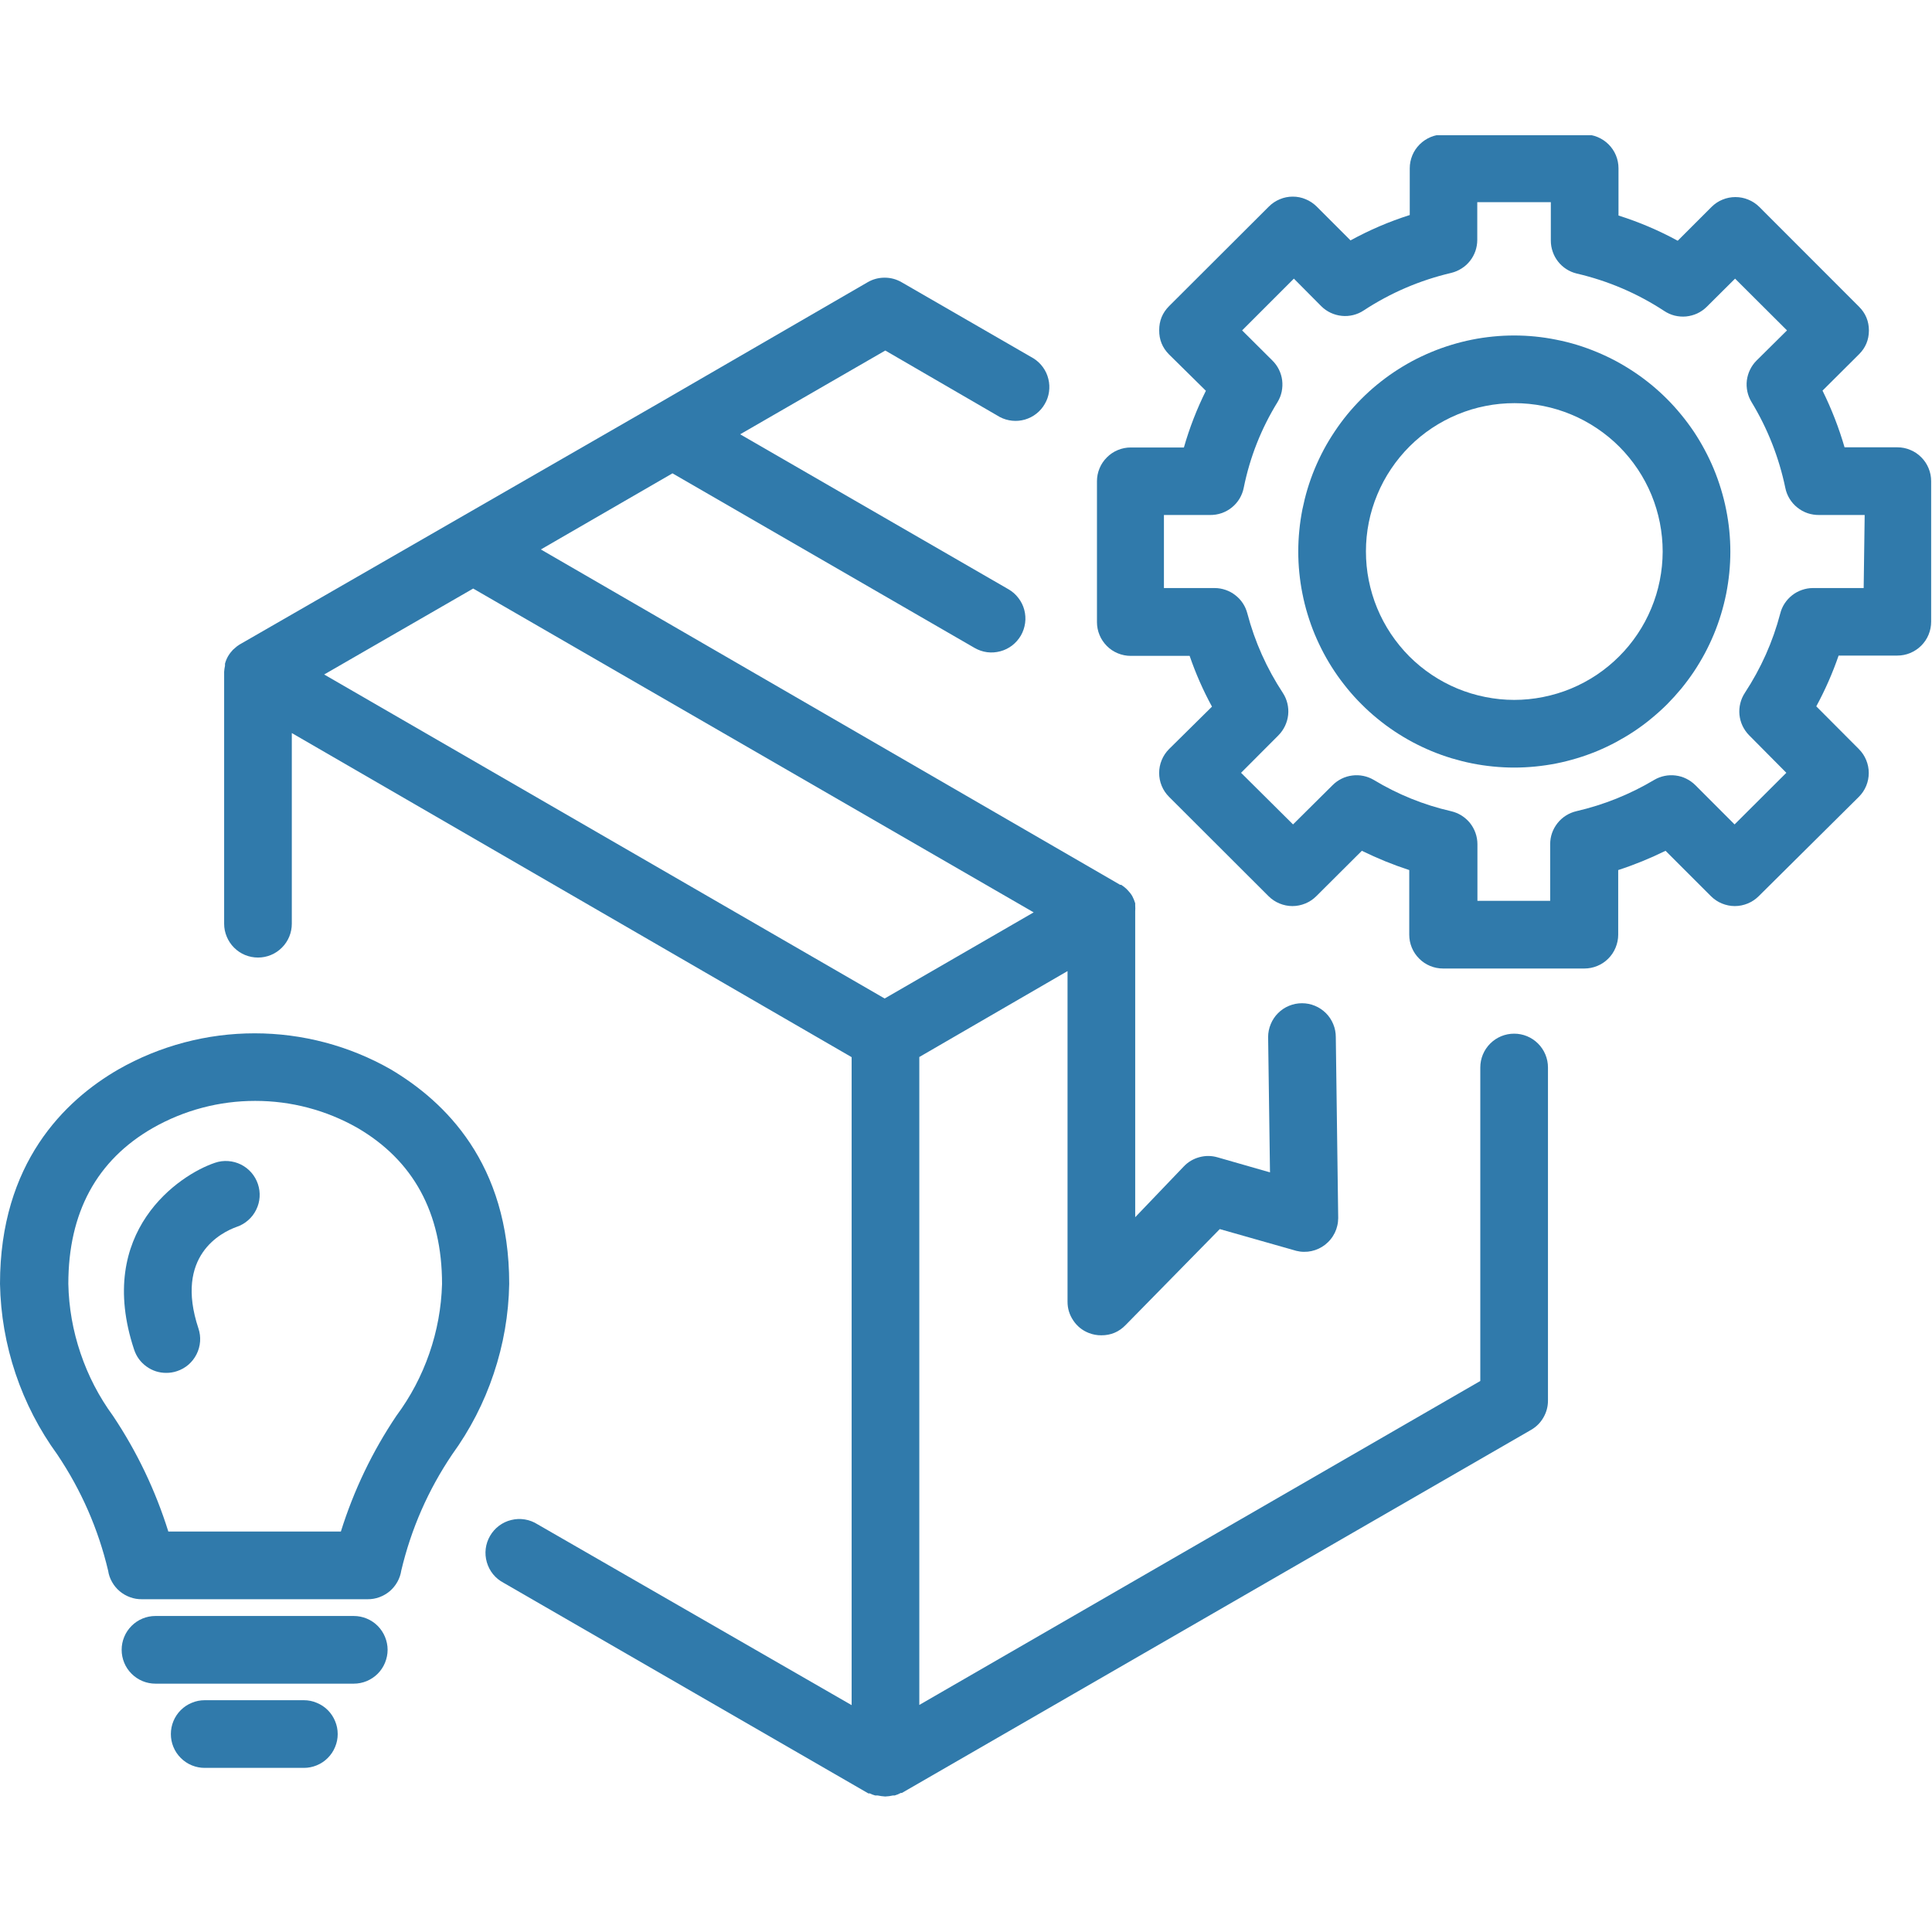 <svg xmlns="http://www.w3.org/2000/svg" xmlns:xlink="http://www.w3.org/1999/xlink" width="200" viewBox="0 0 150 150" height="200" preserveAspectRatio="xMidYMid meet"><defs><clipPath id="4ad0d3d2f3"><path d="M 85 10.5 L 150 10.5 L 150 76 L 85 76 Z M 85 10.5 " clip-rule="nonzero"></path></clipPath><clipPath id="89cba808b1"><path d="M 17 21 L 121 21 L 121 139.5 L 17 139.5 Z M 17 21 " clip-rule="nonzero"></path></clipPath></defs><g clip-path="url(#4ad0d3d2f3)"><path fill="#307aab" d="M 147.32 34.73 L 143.211 34.73 C 142.77 33.211 142.199 31.746 141.5 30.328 L 144.324 27.516 C 144.84 27.008 145.098 26.391 145.102 25.664 C 145.102 24.938 144.844 24.316 144.324 23.801 L 136.59 16.062 C 136.344 15.82 136.059 15.629 135.738 15.5 C 135.418 15.367 135.086 15.301 134.738 15.301 C 134.391 15.301 134.055 15.367 133.734 15.5 C 133.414 15.629 133.133 15.82 132.887 16.062 L 130.258 18.691 C 128.789 17.891 127.258 17.238 125.66 16.734 L 125.66 13.07 C 125.66 12.723 125.594 12.387 125.461 12.062 C 125.328 11.742 125.137 11.457 124.891 11.211 C 124.645 10.965 124.359 10.777 124.039 10.641 C 123.719 10.508 123.383 10.441 123.035 10.441 L 112.078 10.441 C 111.73 10.441 111.395 10.508 111.074 10.641 C 110.754 10.777 110.469 10.965 110.223 11.211 C 109.977 11.457 109.785 11.742 109.652 12.062 C 109.52 12.387 109.453 12.723 109.453 13.07 L 109.453 16.695 C 107.855 17.203 106.324 17.859 104.855 18.664 L 102.23 16.039 C 101.98 15.793 101.699 15.602 101.375 15.469 C 101.055 15.332 100.719 15.266 100.371 15.266 C 100.02 15.266 99.688 15.332 99.363 15.469 C 99.043 15.602 98.758 15.793 98.512 16.039 L 90.762 23.773 C 90.25 24.289 89.996 24.91 90 25.641 C 89.992 26.371 90.246 26.996 90.762 27.516 L 93.625 30.34 C 92.922 31.754 92.352 33.223 91.918 34.742 L 87.793 34.742 C 87.445 34.742 87.109 34.809 86.789 34.941 C 86.465 35.074 86.184 35.266 85.938 35.512 C 85.691 35.758 85.5 36.043 85.367 36.363 C 85.234 36.684 85.168 37.02 85.168 37.367 L 85.168 48.297 C 85.168 48.645 85.234 48.98 85.367 49.301 C 85.5 49.625 85.691 49.906 85.938 50.156 C 86.184 50.402 86.465 50.59 86.789 50.723 C 87.109 50.855 87.445 50.922 87.793 50.922 L 92.363 50.922 C 92.832 52.285 93.41 53.602 94.098 54.863 L 90.762 58.16 C 90.516 58.406 90.328 58.691 90.195 59.012 C 90.062 59.332 89.996 59.668 89.996 60.012 C 89.996 60.359 90.062 60.695 90.195 61.016 C 90.328 61.336 90.516 61.617 90.762 61.863 L 98.484 69.574 C 98.73 69.82 99.016 70.012 99.336 70.145 C 99.66 70.277 99.996 70.348 100.344 70.348 C 100.691 70.348 101.027 70.277 101.352 70.145 C 101.672 70.012 101.957 69.82 102.203 69.574 L 105.734 66.055 C 106.926 66.641 108.152 67.141 109.414 67.551 L 109.414 72.57 C 109.414 72.918 109.48 73.254 109.613 73.574 C 109.746 73.898 109.938 74.18 110.184 74.426 C 110.43 74.676 110.715 74.863 111.035 74.996 C 111.355 75.129 111.691 75.195 112.039 75.195 L 123.008 75.195 C 123.355 75.195 123.691 75.129 124.012 74.996 C 124.336 74.863 124.617 74.676 124.867 74.426 C 125.113 74.18 125.301 73.898 125.434 73.574 C 125.566 73.254 125.637 72.918 125.637 72.57 L 125.637 67.551 C 126.898 67.141 128.121 66.641 129.312 66.055 L 132.832 69.574 C 133.078 69.82 133.363 70.012 133.684 70.145 C 134.008 70.277 134.344 70.348 134.691 70.348 C 135.039 70.348 135.375 70.277 135.699 70.145 C 136.02 70.012 136.305 69.82 136.551 69.574 L 144.324 61.863 C 144.57 61.617 144.758 61.336 144.891 61.016 C 145.023 60.695 145.09 60.359 145.09 60.012 C 145.09 59.668 145.023 59.332 144.891 59.012 C 144.758 58.691 144.57 58.406 144.324 58.16 L 141.016 54.84 C 141.703 53.574 142.281 52.258 142.75 50.898 L 147.309 50.898 C 147.656 50.898 147.992 50.832 148.312 50.699 C 148.633 50.562 148.918 50.375 149.164 50.129 C 149.41 49.883 149.602 49.598 149.734 49.277 C 149.867 48.953 149.934 48.617 149.934 48.27 L 149.934 37.355 C 149.934 37.008 149.867 36.676 149.734 36.352 C 149.602 36.031 149.414 35.75 149.168 35.504 C 148.926 35.258 148.641 35.066 148.32 34.934 C 148 34.797 147.668 34.73 147.32 34.73 Z M 144.695 45.656 L 140.754 45.656 C 140.461 45.656 140.18 45.707 139.906 45.801 C 139.633 45.895 139.379 46.031 139.148 46.211 C 138.922 46.387 138.727 46.598 138.566 46.84 C 138.406 47.082 138.289 47.348 138.219 47.629 C 137.641 49.832 136.723 51.883 135.473 53.789 C 135.309 54.039 135.188 54.312 135.117 54.605 C 135.043 54.898 135.023 55.195 135.051 55.492 C 135.082 55.793 135.16 56.082 135.289 56.355 C 135.418 56.625 135.59 56.871 135.801 57.086 L 138.691 60 L 134.672 64.008 L 131.625 60.957 C 131.418 60.754 131.184 60.586 130.922 60.457 C 130.664 60.328 130.387 60.246 130.098 60.211 C 129.809 60.172 129.523 60.184 129.238 60.242 C 128.953 60.301 128.684 60.402 128.434 60.551 C 126.543 61.676 124.531 62.484 122.391 62.98 C 122.102 63.047 121.832 63.16 121.578 63.32 C 121.328 63.477 121.109 63.676 120.926 63.906 C 120.742 64.141 120.598 64.395 120.5 64.676 C 120.402 64.957 120.355 65.246 120.355 65.543 L 120.355 69.941 L 114.707 69.941 L 114.707 65.543 C 114.707 65.246 114.656 64.957 114.559 64.676 C 114.461 64.395 114.316 64.137 114.133 63.902 C 113.945 63.672 113.727 63.477 113.473 63.316 C 113.219 63.16 112.949 63.047 112.656 62.98 C 110.527 62.492 108.527 61.68 106.656 60.551 C 106.402 60.402 106.137 60.301 105.852 60.242 C 105.566 60.184 105.277 60.172 104.988 60.211 C 104.699 60.246 104.426 60.328 104.164 60.457 C 103.902 60.586 103.668 60.754 103.465 60.957 L 100.391 64.008 L 96.355 60 L 99.262 57.086 C 99.473 56.871 99.641 56.629 99.77 56.359 C 99.898 56.086 99.98 55.801 100.012 55.504 C 100.043 55.203 100.023 54.91 99.953 54.617 C 99.883 54.324 99.766 54.051 99.602 53.801 C 98.348 51.891 97.426 49.836 96.844 47.629 C 96.77 47.348 96.656 47.082 96.496 46.84 C 96.336 46.598 96.141 46.387 95.91 46.211 C 95.684 46.031 95.43 45.895 95.156 45.801 C 94.883 45.707 94.598 45.656 94.309 45.656 L 90.367 45.656 L 90.367 39.984 L 93.941 39.984 C 94.25 39.988 94.551 39.941 94.844 39.84 C 95.137 39.738 95.402 39.594 95.641 39.398 C 95.883 39.203 96.082 38.973 96.242 38.707 C 96.398 38.441 96.508 38.16 96.566 37.855 C 97.047 35.484 97.922 33.27 99.195 31.207 C 99.344 30.957 99.453 30.688 99.512 30.398 C 99.57 30.109 99.582 29.82 99.547 29.527 C 99.512 29.238 99.426 28.961 99.297 28.695 C 99.168 28.434 98.996 28.195 98.789 27.992 L 96.438 25.652 L 100.457 21.633 L 102.582 23.773 C 102.797 23.988 103.039 24.156 103.312 24.285 C 103.586 24.414 103.875 24.492 104.172 24.523 C 104.473 24.555 104.77 24.531 105.062 24.461 C 105.355 24.387 105.629 24.27 105.879 24.102 C 107.973 22.73 110.234 21.762 112.672 21.188 C 112.961 21.117 113.227 21.004 113.477 20.844 C 113.727 20.688 113.945 20.492 114.129 20.258 C 114.312 20.027 114.453 19.77 114.551 19.488 C 114.645 19.211 114.695 18.922 114.695 18.625 L 114.695 15.695 L 120.406 15.695 L 120.406 18.68 C 120.406 18.973 120.453 19.262 120.551 19.539 C 120.645 19.82 120.785 20.074 120.969 20.309 C 121.148 20.539 121.363 20.734 121.613 20.895 C 121.863 21.055 122.129 21.168 122.418 21.238 C 124.852 21.805 127.117 22.773 129.207 24.141 C 129.457 24.309 129.73 24.43 130.023 24.504 C 130.316 24.574 130.613 24.598 130.91 24.57 C 131.211 24.539 131.5 24.461 131.773 24.336 C 132.047 24.207 132.289 24.039 132.504 23.828 L 134.711 21.633 L 138.742 25.652 L 136.379 27.992 C 136.172 28.199 136.004 28.434 135.875 28.699 C 135.746 28.961 135.664 29.238 135.625 29.531 C 135.59 29.824 135.605 30.113 135.664 30.398 C 135.727 30.688 135.832 30.957 135.984 31.207 C 137.242 33.281 138.117 35.508 138.613 37.883 C 138.672 38.184 138.785 38.465 138.945 38.727 C 139.105 38.988 139.305 39.215 139.547 39.406 C 139.785 39.598 140.051 39.746 140.34 39.844 C 140.633 39.941 140.934 39.988 141.238 39.984 L 144.773 39.984 Z M 144.695 45.656 " fill-opacity="1" fill-rule="nonzero"></path></g><path fill="#307aab" d="M 117.559 26.047 C 117.008 26.047 116.461 26.074 115.914 26.129 C 115.367 26.184 114.824 26.262 114.285 26.371 C 113.746 26.48 113.215 26.613 112.691 26.773 C 112.164 26.934 111.648 27.117 111.141 27.328 C 110.633 27.539 110.137 27.773 109.652 28.031 C 109.168 28.293 108.699 28.574 108.242 28.879 C 107.785 29.184 107.348 29.512 106.922 29.859 C 106.496 30.207 106.09 30.578 105.703 30.965 C 105.316 31.355 104.945 31.762 104.598 32.184 C 104.25 32.609 103.926 33.051 103.621 33.508 C 103.316 33.965 103.031 34.434 102.773 34.918 C 102.516 35.402 102.281 35.898 102.07 36.406 C 101.859 36.914 101.676 37.43 101.516 37.957 C 101.359 38.48 101.227 39.016 101.117 39.551 C 101.012 40.09 100.93 40.633 100.879 41.18 C 100.824 41.727 100.797 42.273 100.797 42.824 C 100.797 43.375 100.824 43.922 100.879 44.469 C 100.934 45.016 101.012 45.555 101.121 46.094 C 101.227 46.633 101.359 47.164 101.52 47.691 C 101.68 48.215 101.863 48.734 102.074 49.242 C 102.285 49.746 102.52 50.242 102.777 50.727 C 103.035 51.211 103.32 51.684 103.625 52.141 C 103.93 52.598 104.258 53.035 104.605 53.461 C 104.953 53.887 105.32 54.293 105.711 54.68 C 106.098 55.07 106.504 55.438 106.93 55.785 C 107.352 56.133 107.793 56.461 108.25 56.766 C 108.707 57.07 109.176 57.352 109.66 57.613 C 110.145 57.871 110.641 58.105 111.148 58.316 C 111.656 58.527 112.172 58.711 112.699 58.871 C 113.223 59.027 113.758 59.164 114.293 59.27 C 114.832 59.379 115.375 59.457 115.922 59.512 C 116.469 59.566 117.016 59.594 117.566 59.594 C 118.113 59.594 118.664 59.566 119.211 59.512 C 119.754 59.457 120.297 59.379 120.836 59.273 C 121.375 59.164 121.906 59.031 122.434 58.871 C 122.957 58.715 123.477 58.527 123.984 58.32 C 124.492 58.109 124.984 57.875 125.469 57.617 C 125.953 57.355 126.426 57.074 126.883 56.77 C 127.34 56.465 127.781 56.141 128.203 55.789 C 128.629 55.441 129.035 55.074 129.426 54.688 C 129.812 54.297 130.18 53.891 130.531 53.469 C 130.879 53.043 131.207 52.602 131.512 52.148 C 131.816 51.691 132.098 51.219 132.359 50.734 C 132.617 50.25 132.852 49.754 133.062 49.25 C 133.273 48.742 133.457 48.227 133.617 47.699 C 133.777 47.176 133.91 46.641 134.02 46.105 C 134.125 45.566 134.207 45.023 134.262 44.477 C 134.316 43.93 134.344 43.383 134.344 42.832 C 134.344 42.285 134.316 41.734 134.262 41.188 C 134.207 40.641 134.125 40.098 134.016 39.559 C 133.91 39.02 133.773 38.488 133.613 37.961 C 133.453 37.438 133.27 36.922 133.059 36.414 C 132.848 35.906 132.613 35.41 132.352 34.926 C 132.094 34.441 131.812 33.969 131.508 33.512 C 131.199 33.055 130.875 32.617 130.523 32.191 C 130.176 31.766 129.809 31.359 129.418 30.969 C 129.031 30.582 128.625 30.215 128.199 29.863 C 127.773 29.516 127.332 29.188 126.875 28.883 C 126.418 28.578 125.949 28.297 125.465 28.035 C 124.98 27.777 124.484 27.543 123.977 27.332 C 123.469 27.121 122.953 26.934 122.426 26.773 C 121.902 26.613 121.367 26.48 120.828 26.375 C 120.293 26.266 119.75 26.184 119.203 26.129 C 118.656 26.074 118.105 26.047 117.559 26.047 Z M 117.559 54.34 C 116.801 54.34 116.051 54.262 115.309 54.113 C 114.566 53.965 113.848 53.746 113.148 53.457 C 112.453 53.168 111.789 52.812 111.16 52.391 C 110.531 51.969 109.949 51.492 109.414 50.957 C 108.883 50.422 108.406 49.836 107.984 49.207 C 107.566 48.578 107.211 47.914 106.922 47.215 C 106.633 46.516 106.418 45.797 106.27 45.055 C 106.121 44.312 106.051 43.562 106.051 42.805 C 106.051 42.051 106.125 41.301 106.273 40.559 C 106.422 39.816 106.641 39.098 106.934 38.398 C 107.223 37.699 107.578 37.039 108 36.41 C 108.422 35.781 108.898 35.199 109.434 34.664 C 109.969 34.129 110.551 33.652 111.18 33.234 C 111.812 32.816 112.477 32.461 113.176 32.172 C 113.875 31.883 114.594 31.664 115.336 31.52 C 116.078 31.371 116.828 31.301 117.582 31.301 C 118.34 31.301 119.09 31.375 119.832 31.523 C 120.57 31.672 121.293 31.891 121.992 32.184 C 122.688 32.473 123.352 32.828 123.98 33.25 C 124.609 33.672 125.191 34.148 125.727 34.684 C 126.258 35.219 126.734 35.801 127.156 36.43 C 127.574 37.059 127.93 37.723 128.219 38.422 C 128.508 39.121 128.723 39.844 128.871 40.586 C 129.016 41.328 129.09 42.078 129.09 42.832 C 129.086 43.59 129.012 44.336 128.863 45.078 C 128.715 45.82 128.496 46.539 128.203 47.238 C 127.914 47.938 127.559 48.598 127.137 49.227 C 126.715 49.855 126.238 50.438 125.703 50.969 C 125.168 51.504 124.586 51.98 123.957 52.402 C 123.328 52.82 122.664 53.176 121.965 53.465 C 121.266 53.754 120.547 53.969 119.805 54.117 C 119.062 54.266 118.312 54.34 117.559 54.34 Z M 117.559 54.34 " fill-opacity="1" fill-rule="nonzero"></path><path fill="#307aab" d="M 30.34 83.027 C 28.73 82.109 27.027 81.414 25.238 80.938 C 23.445 80.465 21.621 80.227 19.77 80.227 C 17.914 80.227 16.09 80.465 14.301 80.938 C 12.508 81.414 10.805 82.109 9.195 83.027 C 5.016 85.441 0 90.301 0 99.68 C 0.047 102.066 0.449 104.387 1.207 106.648 C 1.969 108.91 3.051 111.004 4.453 112.934 C 6.309 115.699 7.625 118.703 8.395 121.945 C 8.441 122.258 8.543 122.551 8.699 122.824 C 8.855 123.102 9.051 123.34 9.293 123.543 C 9.535 123.746 9.805 123.902 10.102 124.008 C 10.398 124.117 10.703 124.168 11.02 124.164 L 28.527 124.164 C 28.844 124.168 29.152 124.117 29.449 124.008 C 29.75 123.898 30.02 123.742 30.262 123.539 C 30.5 123.332 30.699 123.094 30.852 122.816 C 31.008 122.539 31.109 122.242 31.156 121.93 C 31.926 118.691 33.238 115.695 35.098 112.934 C 36.496 111.004 37.578 108.91 38.332 106.648 C 39.09 104.387 39.492 102.062 39.535 99.68 C 39.535 90.301 34.52 85.508 30.34 83.027 Z M 30.773 109.926 C 28.902 112.711 27.469 115.707 26.465 118.91 L 13.07 118.91 C 12.066 115.711 10.637 112.715 8.773 109.926 C 7.684 108.438 6.844 106.816 6.254 105.07 C 5.66 103.32 5.344 101.523 5.305 99.68 C 5.305 94.152 7.5 90.078 11.875 87.57 C 13.086 86.883 14.363 86.359 15.707 86.004 C 17.055 85.648 18.422 85.473 19.812 85.473 C 21.207 85.473 22.574 85.648 23.922 86.004 C 25.266 86.359 26.543 86.883 27.754 87.57 C 32.074 90.094 34.32 94.137 34.32 99.695 C 34.266 101.539 33.938 103.336 33.332 105.082 C 32.727 106.828 31.875 108.441 30.773 109.926 Z M 30.773 109.926 " fill-opacity="1" fill-rule="nonzero"></path><path fill="#307aab" d="M 23.617 132.004 L 15.895 132.004 C 15.543 132.004 15.211 132.07 14.887 132.207 C 14.566 132.34 14.281 132.527 14.035 132.773 C 13.789 133.02 13.598 133.305 13.465 133.625 C 13.332 133.949 13.266 134.285 13.266 134.633 C 13.266 134.98 13.332 135.316 13.465 135.637 C 13.598 135.961 13.789 136.242 14.035 136.488 C 14.281 136.734 14.566 136.926 14.887 137.059 C 15.211 137.191 15.543 137.258 15.895 137.258 L 23.59 137.258 C 23.938 137.258 24.273 137.191 24.594 137.059 C 24.918 136.926 25.203 136.734 25.449 136.488 C 25.695 136.242 25.883 135.961 26.016 135.637 C 26.152 135.316 26.219 134.98 26.219 134.633 C 26.219 134.285 26.152 133.949 26.016 133.625 C 25.883 133.305 25.695 133.02 25.449 132.773 C 25.203 132.527 24.918 132.34 24.594 132.207 C 24.273 132.07 23.938 132.004 23.59 132.004 Z M 23.617 132.004 " fill-opacity="1" fill-rule="nonzero"></path><path fill="#307aab" d="M 27.465 125.465 L 12.07 125.465 C 11.723 125.465 11.387 125.531 11.066 125.664 C 10.742 125.797 10.461 125.988 10.215 126.234 C 9.969 126.48 9.777 126.766 9.645 127.086 C 9.512 127.406 9.445 127.742 9.445 128.09 C 9.445 128.438 9.512 128.773 9.645 129.098 C 9.777 129.418 9.969 129.703 10.215 129.949 C 10.461 130.195 10.742 130.383 11.066 130.52 C 11.387 130.652 11.723 130.719 12.07 130.719 L 27.465 130.719 C 27.812 130.719 28.148 130.652 28.469 130.52 C 28.793 130.383 29.078 130.195 29.324 129.949 C 29.57 129.703 29.758 129.418 29.891 129.098 C 30.023 128.773 30.094 128.438 30.094 128.09 C 30.094 127.742 30.023 127.406 29.891 127.086 C 29.758 126.766 29.57 126.48 29.324 126.234 C 29.078 125.988 28.793 125.797 28.469 125.664 C 28.148 125.531 27.812 125.465 27.465 125.465 Z M 27.465 125.465 " fill-opacity="1" fill-rule="nonzero"></path><g clip-path="url(#89cba808b1)"><path fill="#307aab" d="M 117.559 80.254 C 117.207 80.254 116.875 80.32 116.551 80.453 C 116.23 80.586 115.945 80.777 115.699 81.023 C 115.453 81.27 115.262 81.555 115.129 81.875 C 114.996 82.199 114.93 82.531 114.93 82.883 L 114.93 107.219 L 71.375 132.371 L 71.375 82.066 L 82.883 75.395 L 82.883 101.047 C 82.879 101.582 83.027 102.074 83.328 102.52 C 83.625 102.965 84.023 103.289 84.523 103.488 C 84.84 103.613 85.168 103.676 85.508 103.672 C 86.25 103.676 86.883 103.406 87.398 102.871 L 94.703 95.426 L 100.652 97.117 C 100.844 97.164 101.043 97.191 101.238 97.191 C 101.438 97.195 101.633 97.176 101.828 97.133 C 102.023 97.09 102.211 97.027 102.391 96.941 C 102.566 96.859 102.734 96.754 102.891 96.633 C 103.047 96.508 103.188 96.371 103.312 96.215 C 103.438 96.062 103.543 95.895 103.633 95.715 C 103.719 95.539 103.785 95.352 103.828 95.16 C 103.875 94.965 103.895 94.77 103.898 94.57 L 103.711 80.516 C 103.711 80.168 103.645 79.832 103.512 79.512 C 103.379 79.191 103.191 78.906 102.945 78.66 C 102.695 78.414 102.414 78.223 102.09 78.09 C 101.77 77.957 101.434 77.891 101.086 77.891 C 100.738 77.891 100.402 77.957 100.082 78.09 C 99.758 78.223 99.473 78.414 99.227 78.66 C 98.98 78.906 98.793 79.191 98.66 79.512 C 98.527 79.832 98.457 80.168 98.457 80.516 L 98.602 91.023 L 94.531 89.855 C 94.062 89.719 93.59 89.715 93.117 89.844 C 92.648 89.973 92.242 90.211 91.906 90.566 L 88.137 94.504 L 88.137 70.863 C 88.137 70.863 88.137 70.863 88.137 70.758 C 88.148 70.605 88.148 70.449 88.137 70.297 L 88.137 70.129 C 88.078 69.938 88.004 69.754 87.91 69.574 C 87.809 69.402 87.684 69.246 87.543 69.102 L 87.426 68.984 C 87.309 68.875 87.18 68.781 87.043 68.695 L 86.965 68.695 L 41.992 42.66 L 52.211 36.75 L 75.668 50.305 C 75.973 50.48 76.297 50.59 76.641 50.637 C 76.988 50.68 77.328 50.656 77.664 50.566 C 78 50.477 78.309 50.324 78.586 50.113 C 78.859 49.898 79.086 49.641 79.262 49.34 C 79.434 49.039 79.543 48.715 79.59 48.367 C 79.637 48.023 79.613 47.68 79.523 47.344 C 79.434 47.008 79.281 46.703 79.066 46.426 C 78.855 46.148 78.598 45.922 78.297 45.75 L 57.465 33.719 L 68.734 27.215 L 77.629 32.379 C 77.926 32.535 78.246 32.629 78.582 32.664 C 78.922 32.699 79.25 32.668 79.578 32.574 C 79.902 32.477 80.199 32.328 80.465 32.117 C 80.73 31.91 80.949 31.656 81.117 31.363 C 81.289 31.07 81.398 30.758 81.445 30.422 C 81.492 30.086 81.477 29.754 81.395 29.426 C 81.316 29.094 81.176 28.793 80.98 28.52 C 80.781 28.242 80.539 28.016 80.254 27.832 L 69.996 21.91 C 69.59 21.676 69.152 21.559 68.684 21.559 C 68.211 21.559 67.773 21.676 67.367 21.91 L 51.066 31.352 L 18.598 50.043 C 18.457 50.129 18.324 50.23 18.203 50.348 L 18.086 50.449 C 17.941 50.602 17.812 50.77 17.707 50.949 C 17.602 51.133 17.523 51.324 17.469 51.527 L 17.469 51.688 C 17.434 51.84 17.414 52 17.402 52.16 C 17.402 52.16 17.402 52.223 17.402 52.262 L 17.402 71.715 C 17.402 72.066 17.469 72.398 17.605 72.723 C 17.738 73.043 17.926 73.328 18.172 73.574 C 18.418 73.82 18.703 74.012 19.023 74.145 C 19.348 74.277 19.684 74.344 20.031 74.344 C 20.379 74.344 20.715 74.277 21.035 74.145 C 21.359 74.012 21.641 73.82 21.887 73.574 C 22.133 73.328 22.324 73.043 22.457 72.723 C 22.59 72.398 22.656 72.066 22.656 71.715 L 22.656 56.914 L 66.121 82.078 L 66.121 132.387 L 41.73 118.344 C 41.426 118.152 41.102 118.027 40.746 117.969 C 40.395 117.91 40.043 117.926 39.695 118.012 C 39.348 118.094 39.031 118.246 38.742 118.461 C 38.457 118.676 38.227 118.938 38.047 119.246 C 37.867 119.559 37.754 119.891 37.711 120.246 C 37.668 120.602 37.699 120.949 37.797 121.293 C 37.898 121.637 38.059 121.949 38.285 122.227 C 38.512 122.504 38.785 122.723 39.102 122.891 L 67.422 139.242 L 67.539 139.242 C 67.668 139.309 67.805 139.359 67.945 139.398 L 68.129 139.398 C 68.324 139.441 68.523 139.465 68.723 139.48 C 68.93 139.473 69.137 139.445 69.34 139.398 L 69.469 139.398 C 69.633 139.352 69.793 139.285 69.941 139.203 L 70.023 139.203 L 118.871 111.016 C 119.277 110.781 119.598 110.461 119.832 110.055 C 120.066 109.648 120.184 109.211 120.184 108.742 L 120.184 82.883 C 120.184 82.531 120.117 82.199 119.984 81.875 C 119.852 81.555 119.66 81.27 119.414 81.023 C 119.168 80.777 118.883 80.586 118.562 80.453 C 118.242 80.32 117.906 80.254 117.559 80.254 Z M 80.254 70.836 L 68.684 77.523 L 25.168 52.367 L 36.738 45.695 Z M 80.254 70.836 " fill-opacity="1" fill-rule="nonzero"></path></g><path fill="#307aab" d="M 16.695 90.277 C 13.91 91.207 7.367 95.621 10.414 104.789 C 10.594 105.328 10.914 105.762 11.371 106.094 C 11.832 106.426 12.344 106.59 12.91 106.59 C 13.195 106.59 13.469 106.547 13.738 106.457 C 14.07 106.348 14.367 106.18 14.633 105.953 C 14.895 105.723 15.105 105.453 15.262 105.141 C 15.418 104.832 15.508 104.5 15.535 104.152 C 15.559 103.805 15.516 103.465 15.406 103.137 C 13.527 97.488 17.195 95.676 18.375 95.254 C 18.707 95.141 19 94.973 19.262 94.742 C 19.527 94.512 19.734 94.242 19.887 93.93 C 20.043 93.617 20.133 93.289 20.156 92.941 C 20.18 92.594 20.133 92.254 20.023 91.926 C 19.91 91.594 19.742 91.301 19.512 91.035 C 19.281 90.773 19.012 90.566 18.699 90.41 C 18.387 90.258 18.059 90.168 17.711 90.145 C 17.363 90.121 17.023 90.164 16.695 90.277 Z M 16.695 90.277 " fill-opacity="1" fill-rule="nonzero"></path></svg>